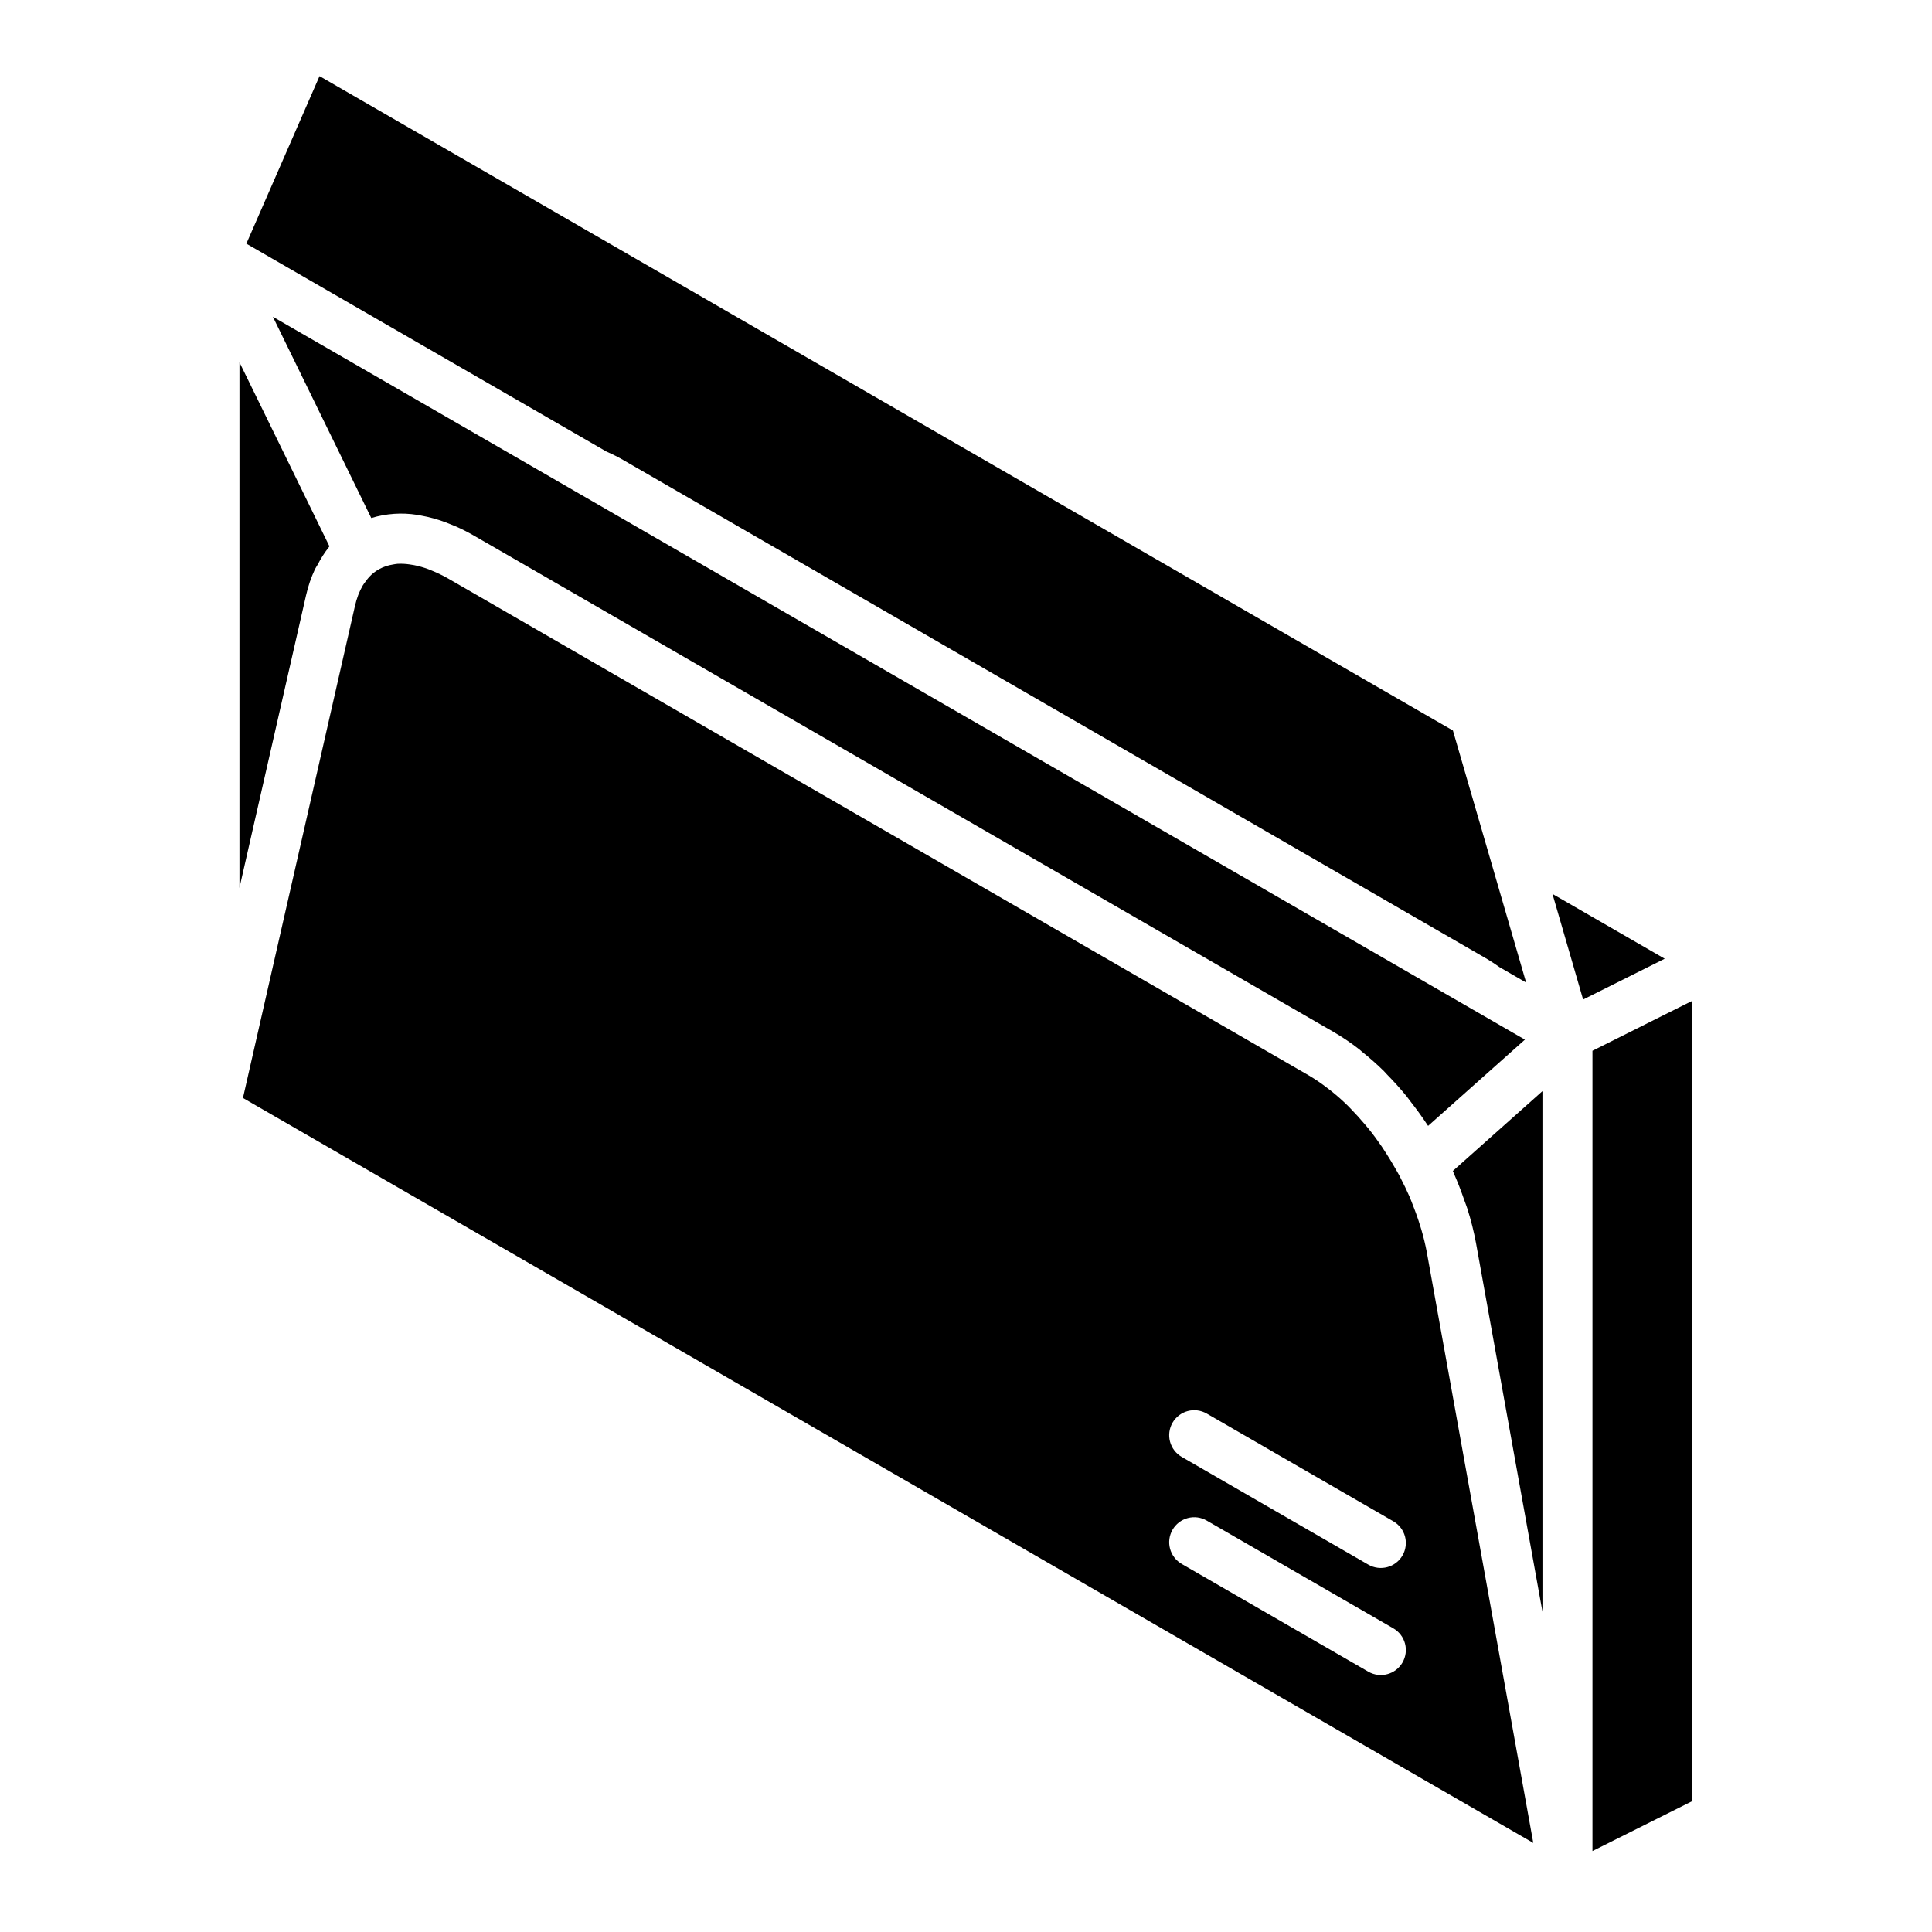 <?xml version="1.0" encoding="UTF-8"?>
<!-- Uploaded to: ICON Repo, www.svgrepo.com, Generator: ICON Repo Mixer Tools -->
<svg fill="#000000" width="800px" height="800px" version="1.1" viewBox="144 144 512 512" xmlns="http://www.w3.org/2000/svg">
 <g>
  <path d="m242.39 281.28 0.055-0.012v-0.004c3.906-1.176 8.023-1.461 12.055-0.832 0.379 0.055 0.766 0.141 1.148 0.211 1.059 0.191 2.121 0.426 3.199 0.723 0.5 0.137 1 0.289 1.504 0.449 1.031 0.332 2.066 0.715 3.109 1.145 0.473 0.195 0.941 0.367 1.418 0.582v-0.004c1.535 0.684 3.039 1.445 4.5 2.281l2.309 1.332c0.055 0.023 0.102 0.066 0.16 0.09l225.61 130.26c2.367 1.379 4.641 2.922 6.801 4.613 0.234 0.184 0.457 0.418 0.695 0.605h-0.004c2.027 1.609 3.969 3.328 5.812 5.144 0.258 0.254 0.492 0.551 0.746 0.812 1.828 1.863 3.602 3.812 5.289 5.887 0.316 0.391 0.598 0.82 0.91 1.219 1.578 2.016 3.102 4.082 4.519 6.25 0.074 0.117 0.168 0.219 0.242 0.336l25.652-22.852-331.8-191.56z"/>
  <path d="m243.26 228.19 29.109 16.805 0.094 0.055 32.289 18.645c0.07 0.039 0.152 0.051 0.219 0.094 1.445 0.633 2.856 1.344 4.223 2.137l228.03 131.71c1.422 0.812 2.797 1.695 4.125 2.652l7.09 4.094-10.141-34.914c-0.023-0.055-0.027-0.113-0.051-0.168l-9.207-31.703-300.36-173.43-19.391 44.406 33.922 19.586z"/>
  <path d="m227.48 294.82c0.211-0.445 0.5-0.805 0.73-1.234 0.82-1.605 1.793-3.129 2.914-4.547 0.066-0.082 0.105-0.191 0.176-0.273l-15.094-30.879-8.746-17.871v139.27l17.672-77.629h0.004c0.535-2.356 1.32-4.644 2.344-6.832z"/>
  <path d="m566.02 422.46v212.08l26.484-13.242v-212.09z"/>
  <path d="m555.42 380.9 8.121 27.984 21.621-10.812z"/>
  <path d="m520.63 469.72c-0.223-0.762-0.465-1.523-0.719-2.289-0.41-1.25-0.867-2.488-1.352-3.727-0.352-0.898-0.684-1.801-1.074-2.699-0.684-1.57-1.438-3.113-2.231-4.644-0.098-0.188-0.176-0.379-0.273-0.562l-0.004-0.016v-0.004c-0.438-0.828-0.914-1.621-1.375-2.426-0.645-1.121-1.305-2.231-1.996-3.316-0.461-0.727-0.918-1.453-1.398-2.156-1.113-1.629-2.277-3.211-3.496-4.727-0.371-0.465-0.762-0.902-1.141-1.352-1.125-1.332-2.277-2.613-3.465-3.824-0.301-0.305-0.594-0.633-0.895-0.93l-0.004-0.004c-1.422-1.395-2.914-2.715-4.469-3.957-0.344-0.277-0.695-0.535-1.043-0.801-1.551-1.199-3.172-2.301-4.859-3.297l-228.08-131.68c-1.414-0.809-2.887-1.52-4.398-2.129-0.289-0.117-0.586-0.25-0.871-0.355-1.211-0.449-2.453-0.801-3.719-1.055-0.414-0.082-0.82-0.145-1.227-0.199-1.047-0.156-2.106-0.207-3.16-0.16-0.426 0.027-0.82 0.117-1.227 0.18-0.66 0.102-1.312 0.262-1.945 0.477-0.602 0.203-1.184 0.461-1.738 0.766-0.508 0.281-0.988 0.602-1.441 0.961-0.418 0.332-0.809 0.695-1.172 1.086-0.328 0.363-0.633 0.746-0.914 1.145-0.281 0.352-0.543 0.719-0.785 1.098-0.477 0.82-0.891 1.68-1.23 2.566-0.352 0.949-0.641 1.918-0.863 2.906l-20.77 91.227-8.91 39.152 341.95 197.42-28.227-156.61c-0.391-2.047-0.883-4.07-1.477-6.066zm-4.953 114.86c-1.832 3.172-5.887 4.258-9.059 2.43l-49.453-28.555h0.004c-1.527-0.879-2.637-2.328-3.094-4.027-0.457-1.699-0.219-3.508 0.66-5.031 0.879-1.523 2.328-2.637 4.027-3.09 1.699-0.457 3.512-0.219 5.035 0.664l49.453 28.555c1.523 0.879 2.633 2.324 3.09 4.023 0.453 1.699 0.215 3.508-0.664 5.031zm0-28.367c-1.832 3.172-5.887 4.258-9.059 2.43l-49.453-28.551h0.004c-1.527-0.879-2.637-2.328-3.094-4.023-0.457-1.699-0.219-3.512 0.66-5.035 0.879-1.523 2.328-2.633 4.027-3.09 1.699-0.453 3.512-0.215 5.035 0.664l49.453 28.551c1.523 0.879 2.633 2.324 3.09 4.023 0.453 1.699 0.215 3.508-0.664 5.031z"/>
  <path d="m529.32 455.05c1.031 2.316 1.922 4.656 2.738 7.027 0.262 0.754 0.582 1.508 0.82 2.262h-0.004c0.949 2.981 1.711 6.019 2.285 9.094l17.609 97.688-0.004-137.96-23.738 21.148c0.113 0.246 0.18 0.496 0.293 0.746z"/>
 </g>
</svg>